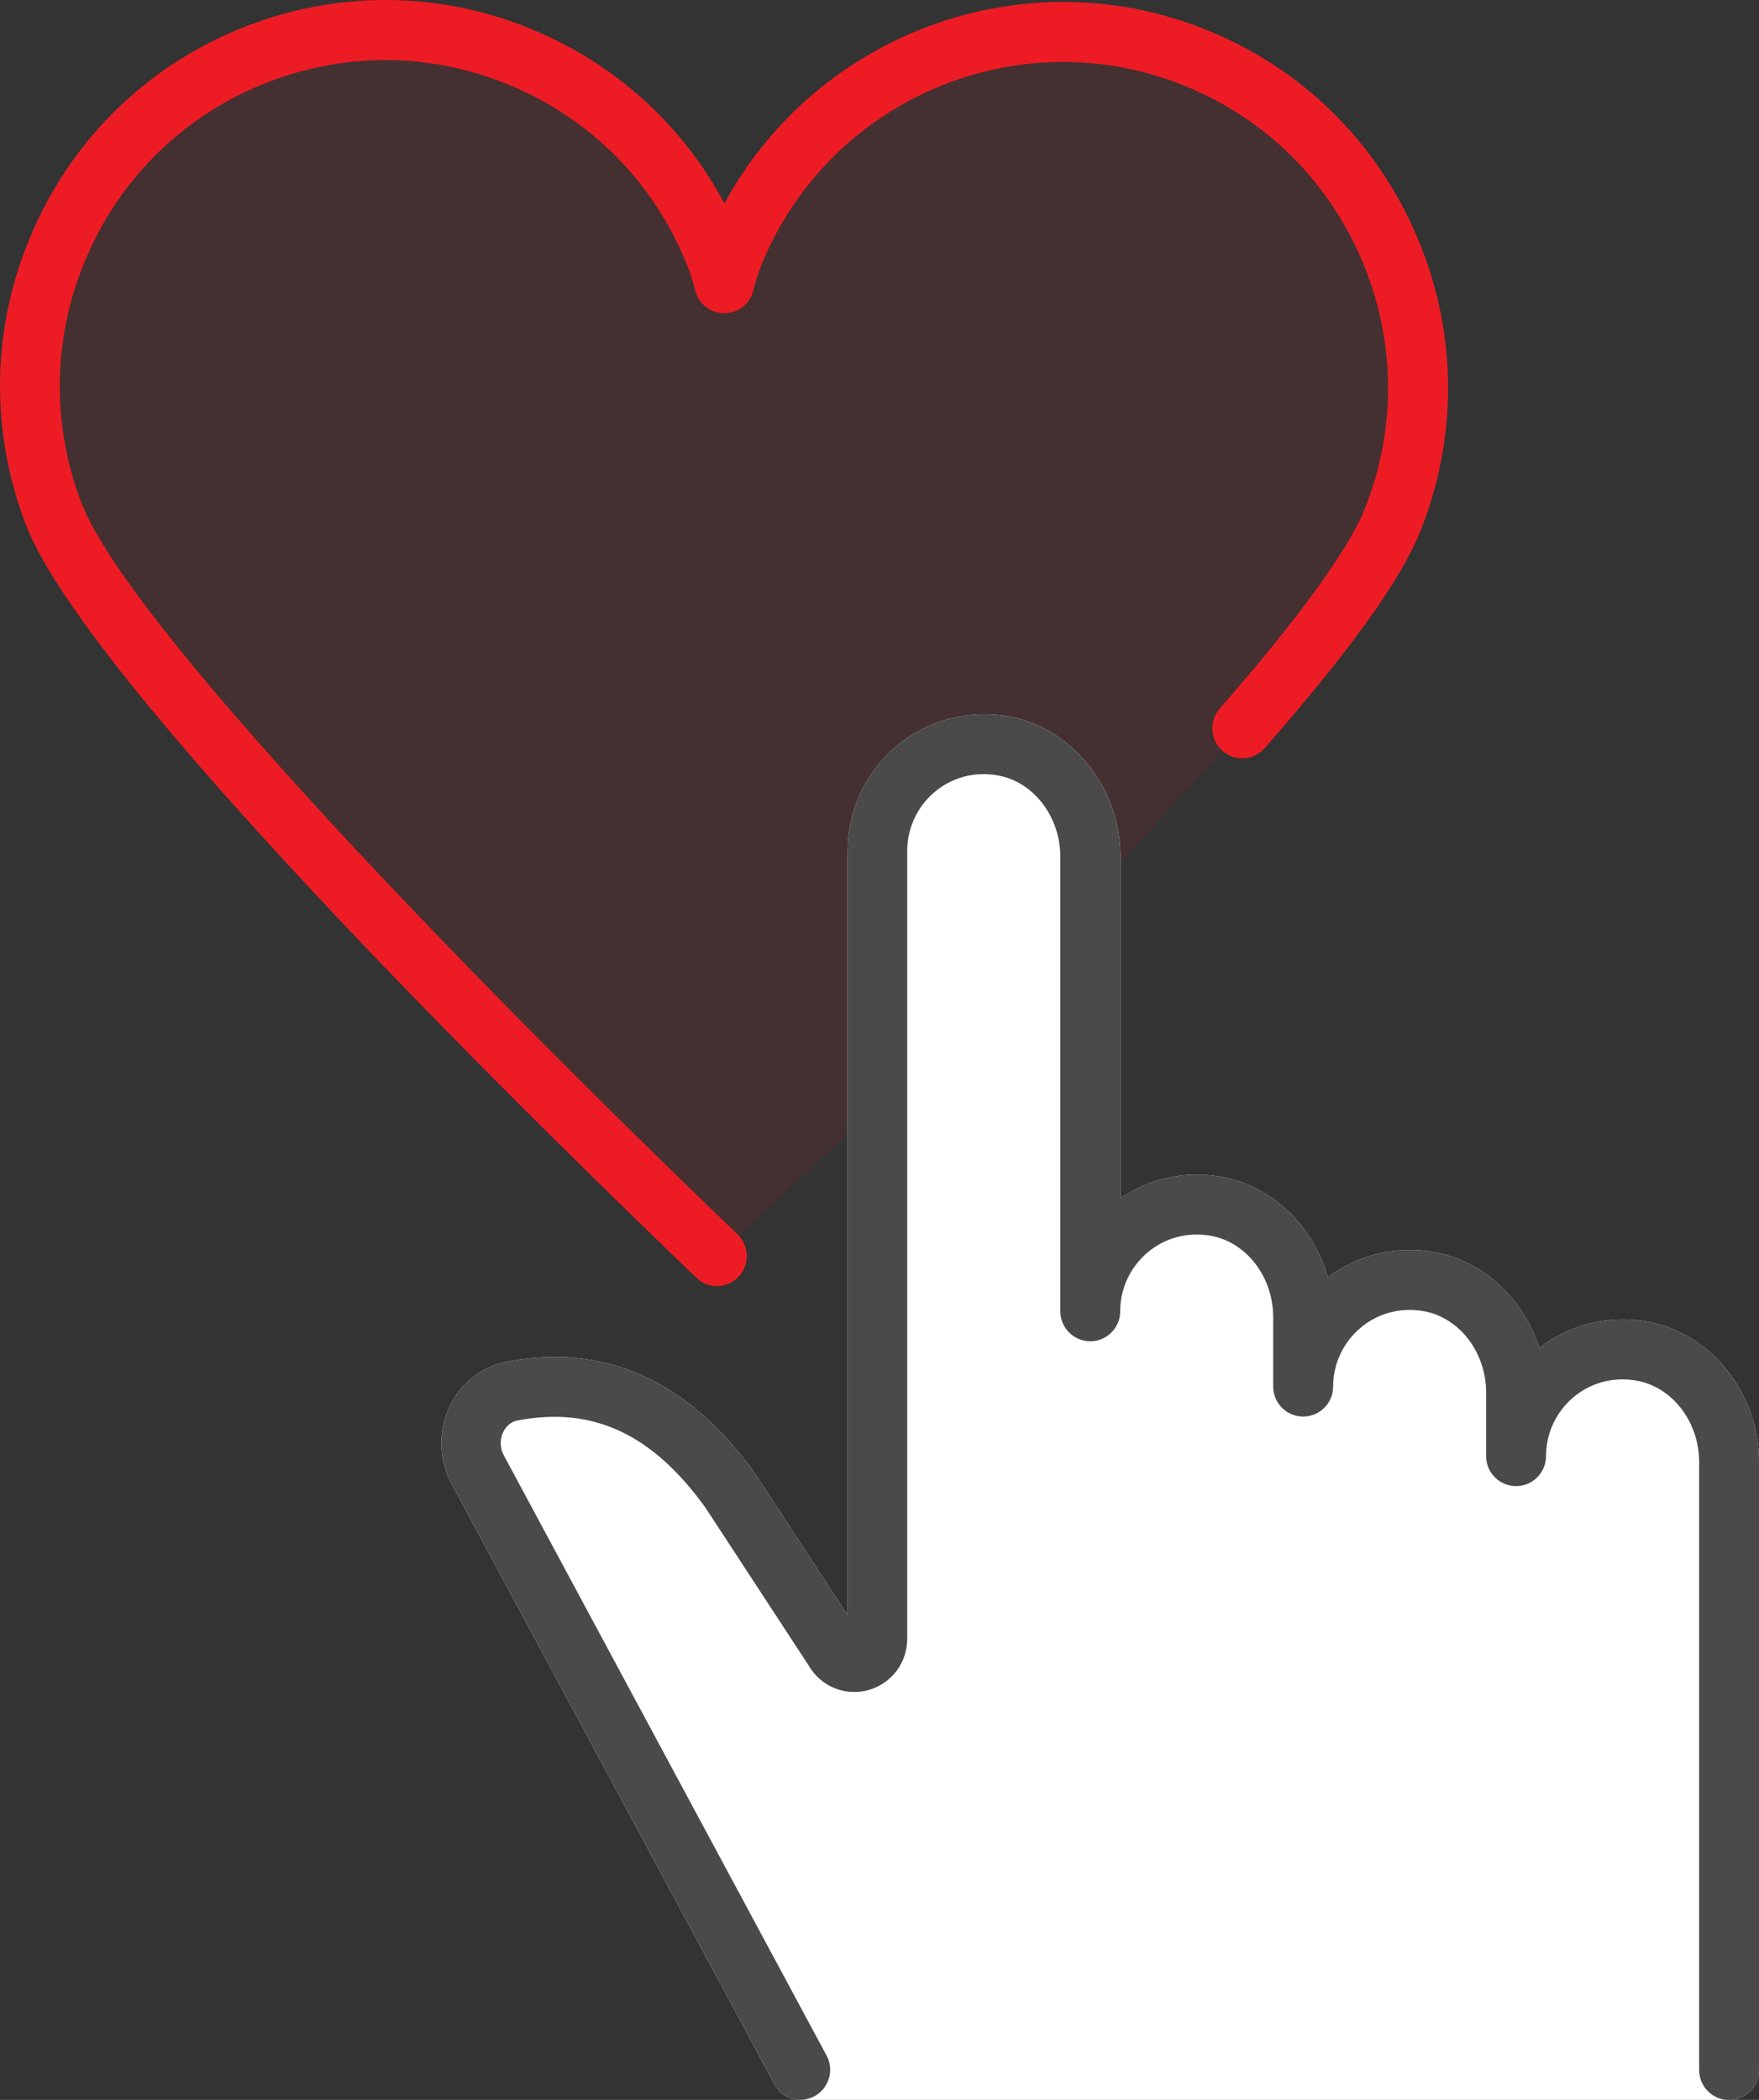 <svg width="62" height="74" viewBox="0 0 62 74" fill="none" xmlns="http://www.w3.org/2000/svg">
<rect x="0" y="0" width="62" height="74" fill="#333333" stroke="none"/>
<g clip-path="url(#clip0_935_20292)">
<path opacity="0.1" d="M25.274 44.263C25.417 44.135 46.515 24.753 49.078 18.345C51.651 11.914 48.535 4.608 42.12 2.028C35.704 -0.551 28.416 2.572 25.842 9.003C25.729 9.282 25.63 9.621 25.534 9.981C25.454 9.668 25.369 9.378 25.274 9.132C22.803 2.657 15.566 -0.584 9.111 1.892C2.651 4.369 -0.582 11.62 1.888 18.095C4.359 24.566 25.274 44.263 25.274 44.263Z" fill="#ED1C24"/>
<path d="M25.274 45.322C25.011 45.322 24.75 45.226 24.545 45.028C18.133 38.869 2.992 23.952 0.903 18.47C-0.391 15.074 -0.292 11.381 1.189 8.062C2.666 4.744 5.346 2.201 8.733 0.904C12.121 -0.393 15.809 -0.294 19.116 1.191C21.891 2.433 24.123 4.524 25.535 7.169C28.776 1.191 36.064 -1.547 42.512 1.047C45.878 2.4 48.514 4.987 49.94 8.327C51.366 11.668 51.406 15.368 50.057 18.738C49.379 20.428 47.59 22.924 44.58 26.363C44.195 26.8 43.531 26.845 43.092 26.462C42.655 26.076 42.611 25.411 42.992 24.97C46.49 20.968 47.7 18.944 48.096 17.951C49.236 15.103 49.199 11.98 47.997 9.158C46.794 6.335 44.565 4.152 41.724 3.01C35.858 0.65 29.168 3.517 26.814 9.396C26.734 9.602 26.646 9.882 26.547 10.253C26.426 10.716 26.004 11.039 25.527 11.039C25.047 11.039 24.629 10.712 24.508 10.249C24.428 9.933 24.354 9.694 24.285 9.51C23.192 6.644 21.048 4.373 18.254 3.124C15.457 1.87 12.344 1.786 9.481 2.881C6.618 3.976 4.356 6.126 3.11 8.926C1.86 11.73 1.775 14.85 2.868 17.716C4.451 21.865 15.853 33.757 25.997 43.499C26.418 43.903 26.433 44.572 26.03 44.995C25.824 45.211 25.546 45.322 25.267 45.322H25.274Z" fill="#ED1C24"/>
<path d="M60.946 72.945V51.521C60.946 49.647 59.674 47.909 57.826 47.604C55.476 47.218 53.445 49.026 53.442 51.312V49.074C53.445 47.2 52.17 45.458 50.326 45.156C47.976 44.77 45.941 46.578 45.941 48.864V46.42C45.945 44.546 44.669 42.804 42.825 42.503C40.475 42.117 38.44 43.925 38.44 46.211V30.196C38.44 28.322 37.168 26.584 35.321 26.279C32.971 25.893 30.936 27.701 30.936 29.987V57.768C30.932 58.555 29.92 58.871 29.473 58.228L25.756 52.539C23.575 49.496 21.038 48.453 18.061 49.026C16.84 49.261 16.257 50.694 16.847 51.789L28.227 72.945H60.95H60.946Z" fill="white"/>
<path d="M60.946 74H28.223C27.834 74 27.478 73.787 27.295 73.445L15.916 52.289C15.465 51.444 15.439 50.426 15.85 49.559C16.245 48.728 16.975 48.155 17.859 47.986C21.316 47.321 24.259 48.644 26.609 51.922C26.617 51.933 26.628 51.947 26.635 51.958L29.876 56.919V29.986C29.88 28.572 30.499 27.23 31.577 26.312C32.655 25.397 34.081 25.003 35.489 25.235C37.773 25.61 39.492 27.741 39.492 30.196V42.224C40.504 41.533 41.754 41.257 42.989 41.459C44.822 41.761 46.292 43.194 46.802 45.013C47.85 44.223 49.178 43.896 50.494 44.112C52.268 44.403 53.705 45.759 54.255 47.501C55.307 46.685 56.66 46.343 57.994 46.56C60.278 46.935 62.001 49.066 62.001 51.521V72.945C62.001 73.529 61.528 74.004 60.946 74.004V74ZM28.849 71.887H59.89V51.517C59.89 50.088 58.929 48.853 57.653 48.644C56.843 48.511 56.059 48.724 55.446 49.246C54.842 49.761 54.493 50.514 54.493 51.308C54.493 51.892 54.02 52.366 53.438 52.366C53.159 52.366 52.888 52.256 52.69 52.057C52.492 51.859 52.382 51.591 52.382 51.308V49.07C52.382 47.64 51.425 46.406 50.149 46.196C49.339 46.064 48.554 46.277 47.942 46.799C47.337 47.313 46.989 48.067 46.989 48.86C46.989 49.445 46.516 49.915 45.933 49.915C45.654 49.915 45.383 49.805 45.185 49.606C44.987 49.408 44.877 49.14 44.877 48.857V46.413C44.877 44.983 43.92 43.749 42.645 43.539C41.834 43.407 41.05 43.62 40.438 44.142C39.833 44.656 39.484 45.41 39.484 46.203C39.484 46.788 39.012 47.262 38.429 47.262C37.846 47.262 37.373 46.788 37.373 46.203V30.189C37.373 28.759 36.412 27.524 35.137 27.315C34.326 27.183 33.542 27.396 32.93 27.918C32.325 28.432 31.977 29.185 31.977 29.979V57.761C31.973 58.577 31.449 59.29 30.671 59.536C29.894 59.778 29.058 59.495 28.593 58.827L24.868 53.131C22.995 50.525 20.887 49.544 18.24 50.055C17.943 50.11 17.8 50.334 17.738 50.459C17.613 50.72 17.62 51.029 17.756 51.278L28.835 71.876L28.849 71.887Z" fill="white"/>
<path d="M28.223 74C27.849 74 27.486 73.798 27.295 73.445L15.916 52.289C15.465 51.444 15.439 50.426 15.85 49.559C16.245 48.728 16.975 48.155 17.859 47.986C21.316 47.321 24.259 48.644 26.609 51.922C26.617 51.933 26.628 51.947 26.635 51.958L29.876 56.919V29.986C29.88 28.572 30.499 27.23 31.577 26.312C32.655 25.397 34.081 25.003 35.489 25.235C37.773 25.61 39.492 27.741 39.492 30.196V42.224C40.504 41.533 41.754 41.257 42.989 41.459C44.822 41.761 46.292 43.194 46.802 45.013C47.85 44.223 49.178 43.896 50.494 44.112C52.268 44.403 53.705 45.759 54.255 47.501C55.307 46.685 56.66 46.343 57.994 46.56C60.278 46.935 62.001 49.066 62.001 51.521V72.945C62.001 73.529 61.528 74.004 60.946 74.004C60.363 74.004 59.89 73.529 59.89 72.945V51.521C59.89 50.092 58.929 48.857 57.653 48.647C56.843 48.515 56.059 48.728 55.446 49.25C54.842 49.764 54.493 50.518 54.493 51.312C54.493 51.896 54.02 52.37 53.438 52.37C53.159 52.37 52.888 52.26 52.69 52.061C52.492 51.863 52.382 51.594 52.382 51.312V49.074C52.382 47.644 51.425 46.409 50.149 46.2C49.339 46.068 48.554 46.281 47.942 46.803C47.337 47.317 46.989 48.07 46.989 48.864C46.989 49.448 46.516 49.919 45.933 49.919C45.654 49.919 45.383 49.809 45.185 49.61C44.987 49.412 44.877 49.143 44.877 48.86V46.417C44.877 44.987 43.92 43.752 42.645 43.543C41.834 43.411 41.05 43.624 40.438 44.146C39.833 44.66 39.484 45.413 39.484 46.207C39.484 46.791 39.012 47.266 38.429 47.266C37.846 47.266 37.373 46.791 37.373 46.207V30.192C37.373 28.763 36.412 27.528 35.137 27.319C34.326 27.186 33.542 27.399 32.93 27.921C32.325 28.436 31.977 29.189 31.977 29.983V57.764C31.973 58.58 31.449 59.293 30.671 59.539C29.894 59.782 29.058 59.499 28.593 58.83L24.868 53.134C22.995 50.529 20.887 49.548 18.24 50.058C17.943 50.114 17.8 50.338 17.738 50.463C17.613 50.724 17.62 51.032 17.756 51.282L29.135 72.438C29.41 72.953 29.22 73.592 28.706 73.871C28.549 73.956 28.376 73.996 28.208 73.996L28.223 74Z" fill="#4A4A4A"/>
</g>
<defs>
<clipPath id="clip0_935_20292">
<rect width="62" height="74" fill="white"/>
</clipPath>
</defs>
</svg>
